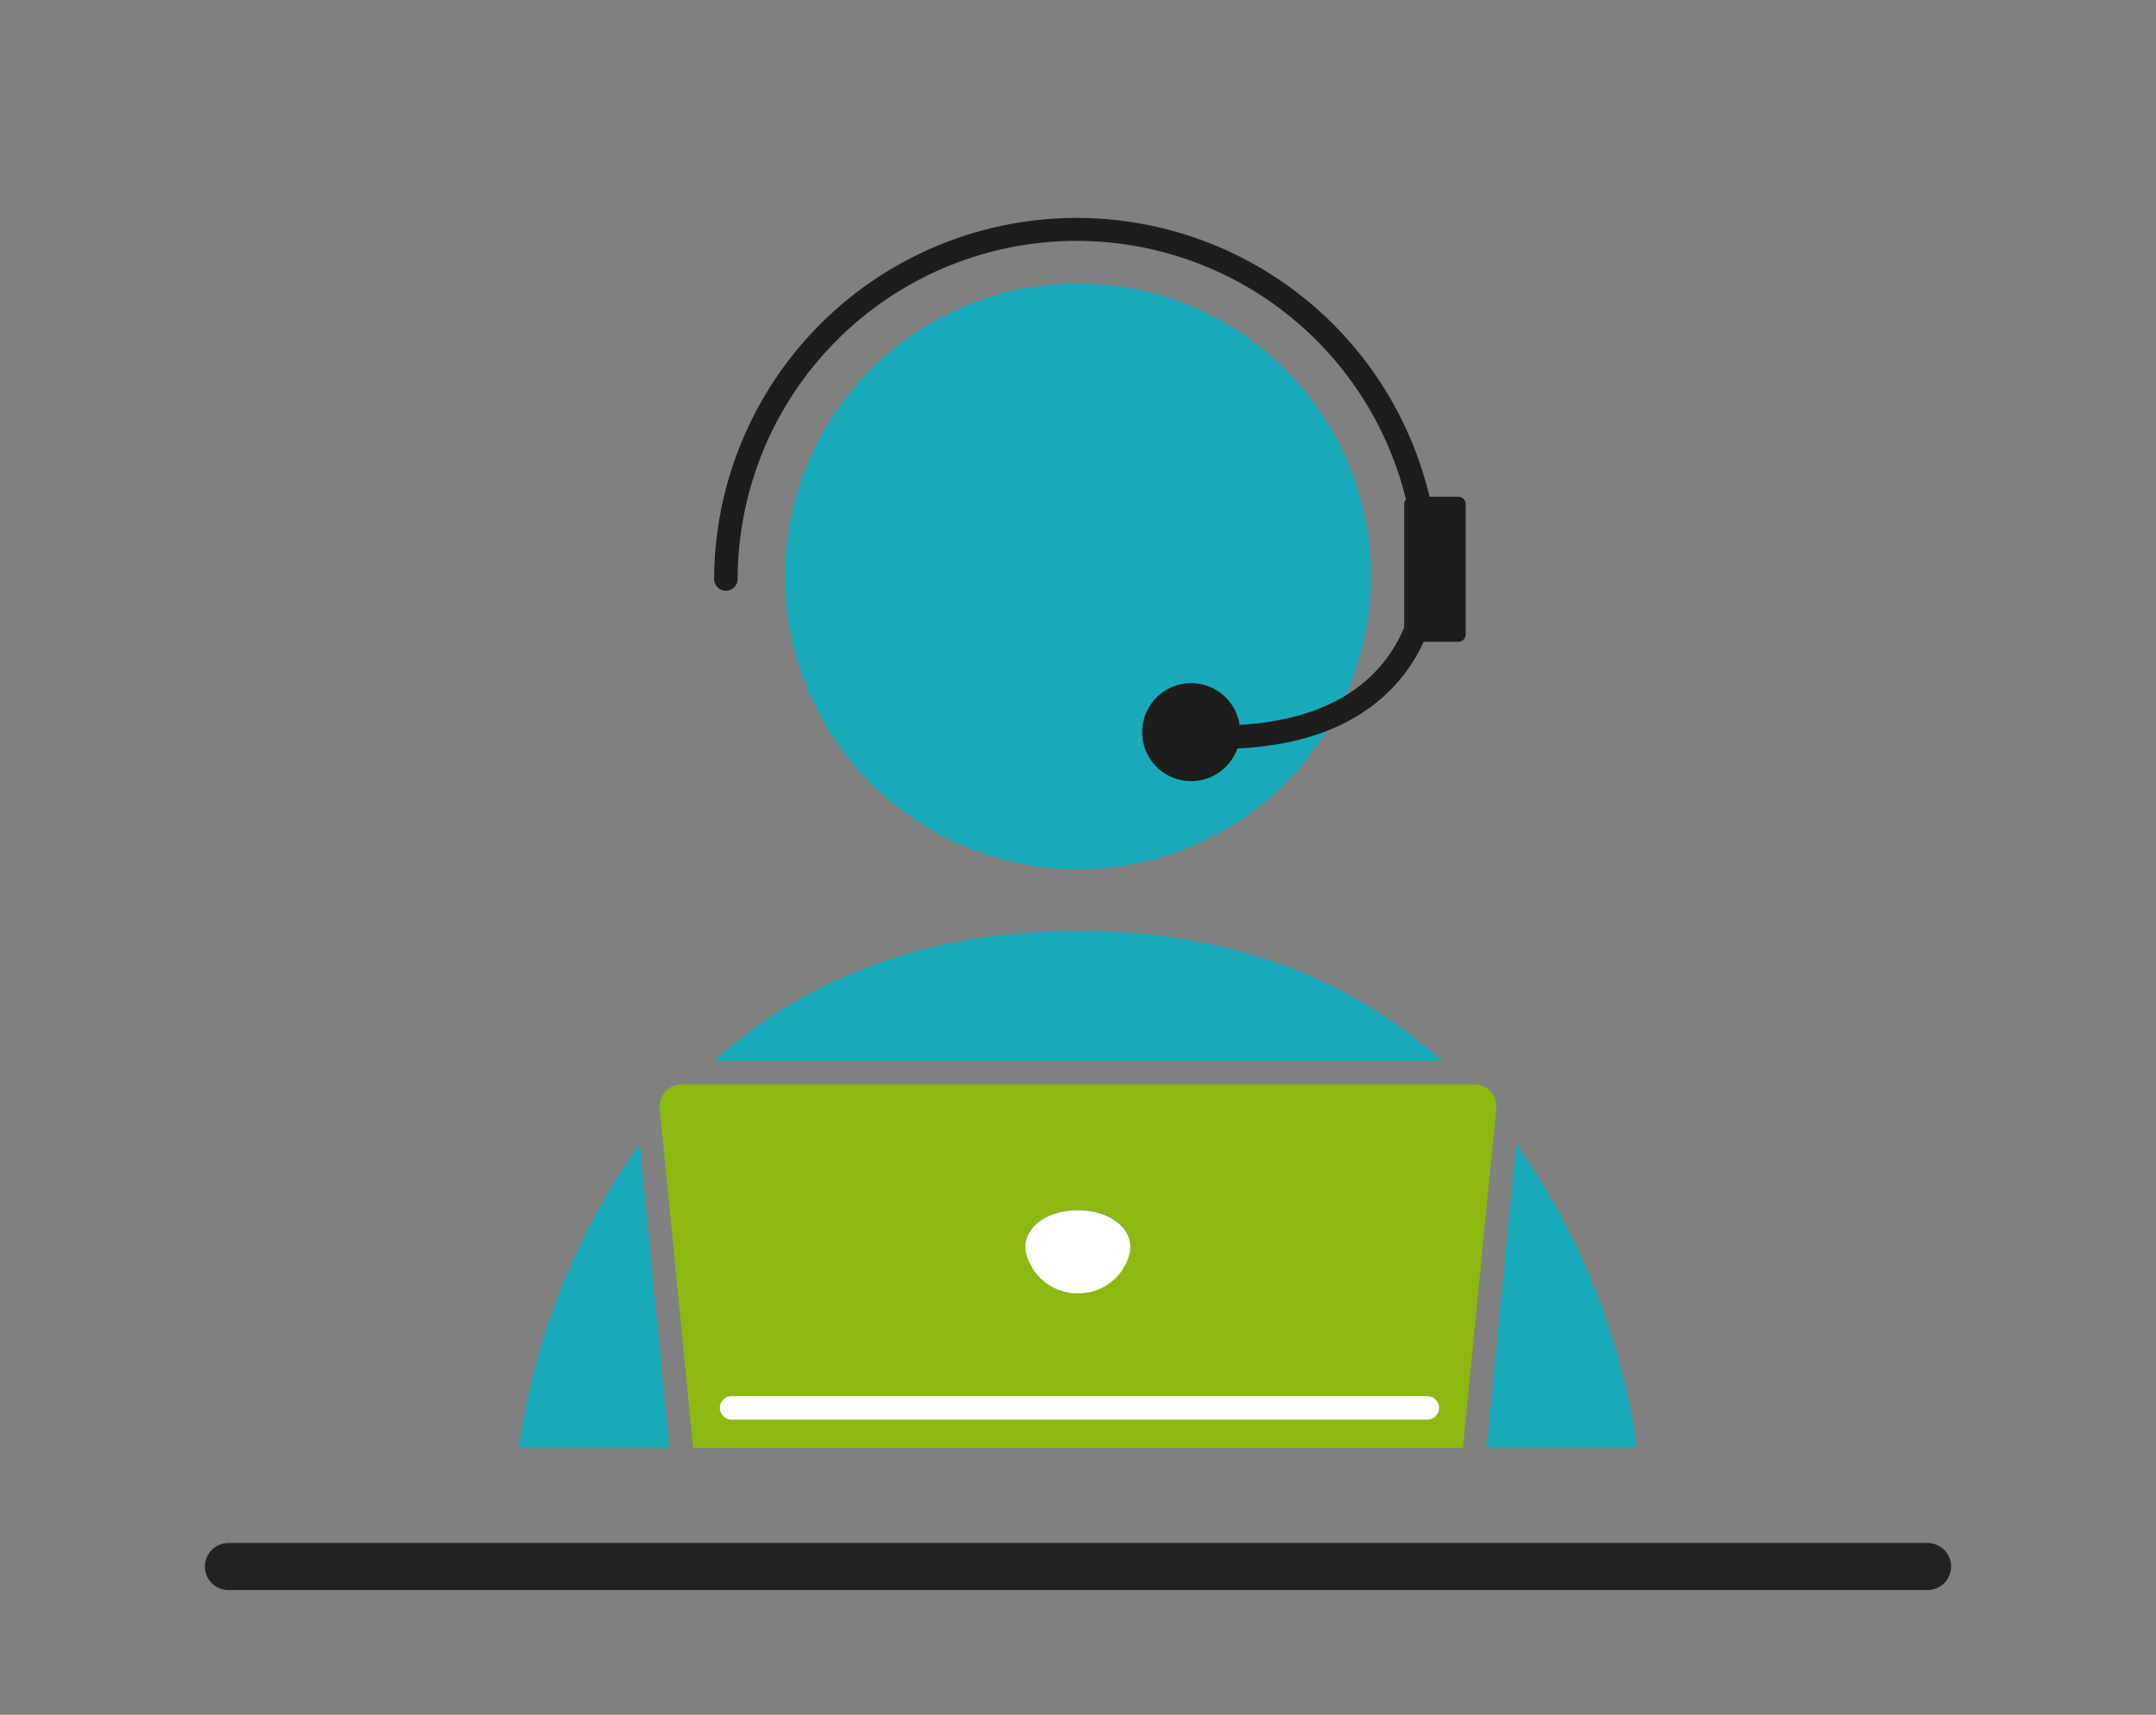 <svg id="e3fef85d-2d4b-49da-ab54-76dd7a148214" data-name="Layer 1" xmlns="http://www.w3.org/2000/svg" viewBox="0 0 220 175"><rect x="0" y="0" width="220" height="175" fill="#808080" stroke="none"/><path d="M151.69,147.79H167l-.2-1.64a70.66,70.66,0,0,0-12.08-29.4Z" fill="#19aaba"/><path d="M65.27,116.75a70.66,70.66,0,0,0-12.08,29.4l-.2,1.64H68.31Z" fill="#19aaba"/><path d="M72.88,108.27h74.24C138.71,100.68,126.8,95,110,95S81.29,100.68,72.88,108.27Z" fill="#19aaba"/><circle cx="110" cy="58.82" r="29.89" fill="#19aaba"/><path d="M196.69,162.28H23.31a2.4,2.4,0,1,1,0-4.8H196.69a2.4,2.4,0,0,1,0,4.8Z" fill="#222221"/><path d="M148.81,50.7h-2.94a37,37,0,0,0-73,8.39,1.2,1.2,0,1,0,2.4,0A34.59,34.59,0,0,1,143.47,51a.71.71,0,0,0-.19.49V64.06a14.69,14.69,0,0,1-3.51,5.06c-3.13,2.92-7.59,4.53-13.28,4.86a5,5,0,1,0-.23,2.41c6.46-.31,11.57-2.15,15.18-5.55a16.82,16.82,0,0,0,3.83-5.34h3.54a.75.75,0,0,0,.75-.74V51.44A.75.75,0,0,0,148.81,50.7Z" fill="#1d1d1b"/><path d="M150.58,110.67H69.42a2.24,2.24,0,0,0-2.09,2.55l3.39,34.55h78.56l3.39-34.55A2.24,2.24,0,0,0,150.58,110.67ZM110,123.47c3.31,0,5.69,1.9,5.33,4.24a5.46,5.46,0,0,1-10.64,0C104.32,125.37,106.69,123.47,110,123.47Zm35.65,21.42h-71a1.2,1.2,0,0,1,0-2.4h71a1.2,1.2,0,1,1,0,2.4Z" fill="#8cb80f"/><path d="M110,132a5.4,5.4,0,0,0,5.31-4.24c.36-2.34-2-4.24-5.33-4.24s-5.68,1.9-5.31,4.24A5.43,5.43,0,0,0,110,132Z" fill="#fff"/><path d="M145.65,142.49h-71a1.2,1.2,0,0,0,0,2.4h71a1.2,1.2,0,1,0,0-2.4Z" fill="#fff"/></svg>